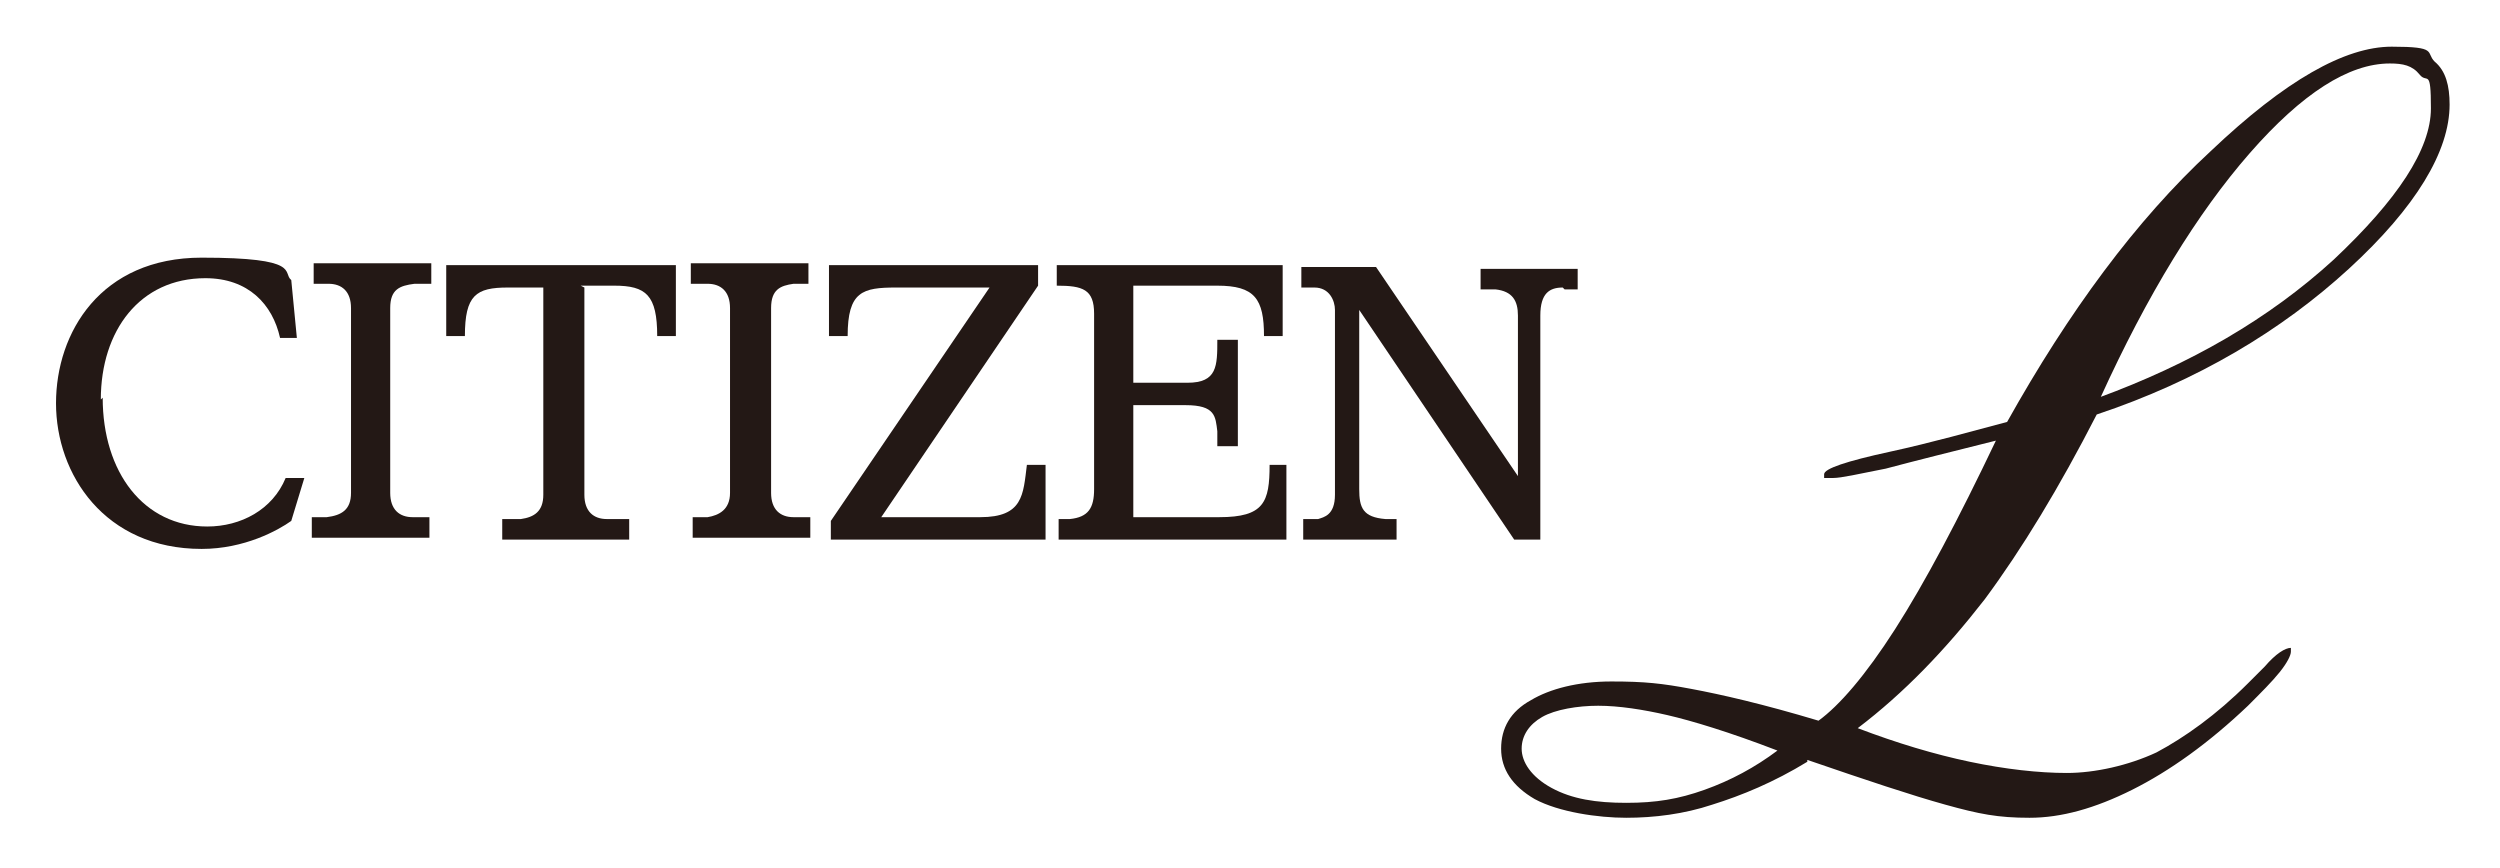 <?xml version="1.0" encoding="UTF-8"?>
<svg xmlns="http://www.w3.org/2000/svg" version="1.1" viewBox="0 0 133.9 46.5">
  <defs>
    <style>
      .cls-1 {
        fill: #231815;
      }
    </style>
  </defs>
  <!-- Generator: Adobe Illustrator 28.7.1, SVG Export Plug-In . SVG Version: 1.2.0 Build 142)  -->
  <g>
    <g id="_レイヤー_1">
      <g>
        <path class="cls-1" d="M44.4,18v-3.8h11.2v1.1l-8.4,12.4h5.3c2.3,0,2.3-1.2,2.5-2.8h1v4c0,0-11.5,0-11.5,0v-1l8.5-12.5h-5c-1.8,0-2.6.2-2.6,2.6h-.9"/>
        <path class="cls-1" d="M56.7,27.8v1.1h12.2v-4c0,0-.9,0-.9,0,0,2-.3,2.8-2.7,2.8s-4,0-4.6,0v-6h2.8c1.6,0,1.6.6,1.7,1.4v.8h1.1v-5.7h-1.1c0,1.4,0,2.3-1.6,2.3h-2.9v-5.2h4.5c2,0,2.5.7,2.5,2.7h1v-3.8h-12.1v1.1c1.4,0,2,.2,2,1.5v9.4c0,1-.3,1.5-1.3,1.6h-.6"/>
        <path class="cls-1" d="M83.7,15.4c-.7,0-1.2.3-1.2,1.5v12s-1.4,0-1.4,0l-8.3-12.3v9.6c0,1,.2,1.5,1.4,1.6h.6v1.1h-5v-1.1h.8c.3-.1.9-.2.9-1.3v-9.9c0-.5-.3-1.2-1.1-1.2-.3,0-.3,0-.7,0v-1.1h4l7.6,11.2v-8.6c0-.8-.3-1.3-1.2-1.4h-.8v-1.1h5.2v1.1h-.7"/>
        <path class="cls-1" d="M5.5,21.3c0,4,2.2,6.9,5.6,6.9,1.8,0,3.5-.9,4.2-2.6h1l-.7,2.3c-.7.5-2.5,1.5-4.8,1.5-5.2,0-7.8-4-7.8-7.8s2.4-7.8,7.8-7.8,4.3.8,4.8,1.2l.3,3.1h-.9c-.4-1.8-1.7-3.2-4-3.2-3.5,0-5.6,2.8-5.6,6.5"/>
        <path class="cls-1" d="M23,28.8v-1.1c-.4,0-.7,0-.9,0-.7,0-1.2-.4-1.2-1.3v-9.9c0-1,.5-1.2,1.3-1.3.3,0,.5,0,.9,0v-1.1h-6.3v1.1c.3,0,.6,0,.8,0,.7,0,1.2.4,1.2,1.3v9.9c0,.9-.5,1.2-1.3,1.3-.3,0-.5,0-.8,0v1.1h6.3"/>
        <path class="cls-1" d="M43.4,28.8v-1.1c-.4,0-.6,0-.9,0-.7,0-1.2-.4-1.2-1.3v-9.9c0-1,.5-1.2,1.2-1.3h.8v-1.1h-6.3s0,1.1,0,1.1c.4,0,.7,0,.9,0,.7,0,1.2.4,1.2,1.3v9.9c0,.9-.6,1.2-1.2,1.3-.3,0-.5,0-.8,0v1.1h6.2"/>
        <path class="cls-1" d="M31.1,15.3h1.8c1.7,0,2.3.5,2.3,2.7h1v-3.8h-12.3v3.8c0,0,1,0,1,0,0-2.2.6-2.6,2.3-2.6h1.9v11.1c0,.9-.5,1.2-1.2,1.3-.3,0-.7,0-1,0v1.1h6.8v-1.1c-.4,0-.9,0-1.2,0-.7,0-1.2-.4-1.2-1.3v-11.1"/>
        <path class="cls-1" d="M96.8,40.8c-1.8,1.1-3.5,1.8-5.1,2.3-1.5.5-3.1.7-4.6.7s-3.6-.3-4.9-1c-1.2-.7-1.8-1.6-1.8-2.7s.5-2,1.6-2.6c1-.6,2.5-1,4.3-1s2.7.1,4.3.4,3.8.8,6.8,1.7c1.1-.8,2.5-2.4,4.1-4.9s3.4-5.9,5.4-10.1c-2.4.6-4.4,1.1-5.9,1.5-1.5.3-2.4.5-2.8.5h-.5s0-.2,0-.2c0-.3,1.2-.7,3.5-1.2,2.3-.5,4.4-1.1,6.3-1.6,3.3-5.9,6.9-10.8,10.9-14.5,4-3.8,7.2-5.6,9.7-5.6s1.8.3,2.3.8c.6.5.8,1.3.8,2.3,0,2.5-1.8,5.5-5.4,8.8-3.6,3.3-8.1,6-13.5,7.8-2,3.9-4,7.2-6,9.9-2.1,2.7-4.3,5-6.8,6.9,2.1.8,4.1,1.4,6,1.8,1.9.4,3.7.6,5.2.6s3.3-.4,4.8-1.1c1.5-.8,3.2-2,4.9-3.7.2-.2.5-.5.9-.9.6-.7,1.1-1,1.4-1h0c0,0,0,.2,0,.2,0,.2-.2.6-.6,1.1-.4.5-1,1.1-1.7,1.8-2.1,2-4.2,3.5-6.2,4.5-2,1-3.8,1.5-5.5,1.5s-2.7-.2-4.5-.7c-1.8-.5-4.2-1.3-7.4-2.4M95.2,40.2c-2.6-1-4.6-1.6-5.9-1.9-1.3-.3-2.6-.5-3.7-.5s-2.3.2-3,.6c-.7.4-1.1,1-1.1,1.7s.5,1.5,1.6,2.1,2.4.8,4,.8,2.8-.2,4.2-.7c1.4-.5,2.7-1.2,3.9-2.1h0ZM112.4,21.3c4.9-1.8,9.1-4.2,12.6-7.4,3.4-3.2,5.2-5.9,5.2-8.1s-.2-1.3-.6-1.8-.9-.6-1.6-.6c-2.2,0-4.7,1.6-7.5,4.8-2.8,3.2-5.5,7.6-8,13.1h0Z"/>
      </g>
    </g>
  </g>
</svg>